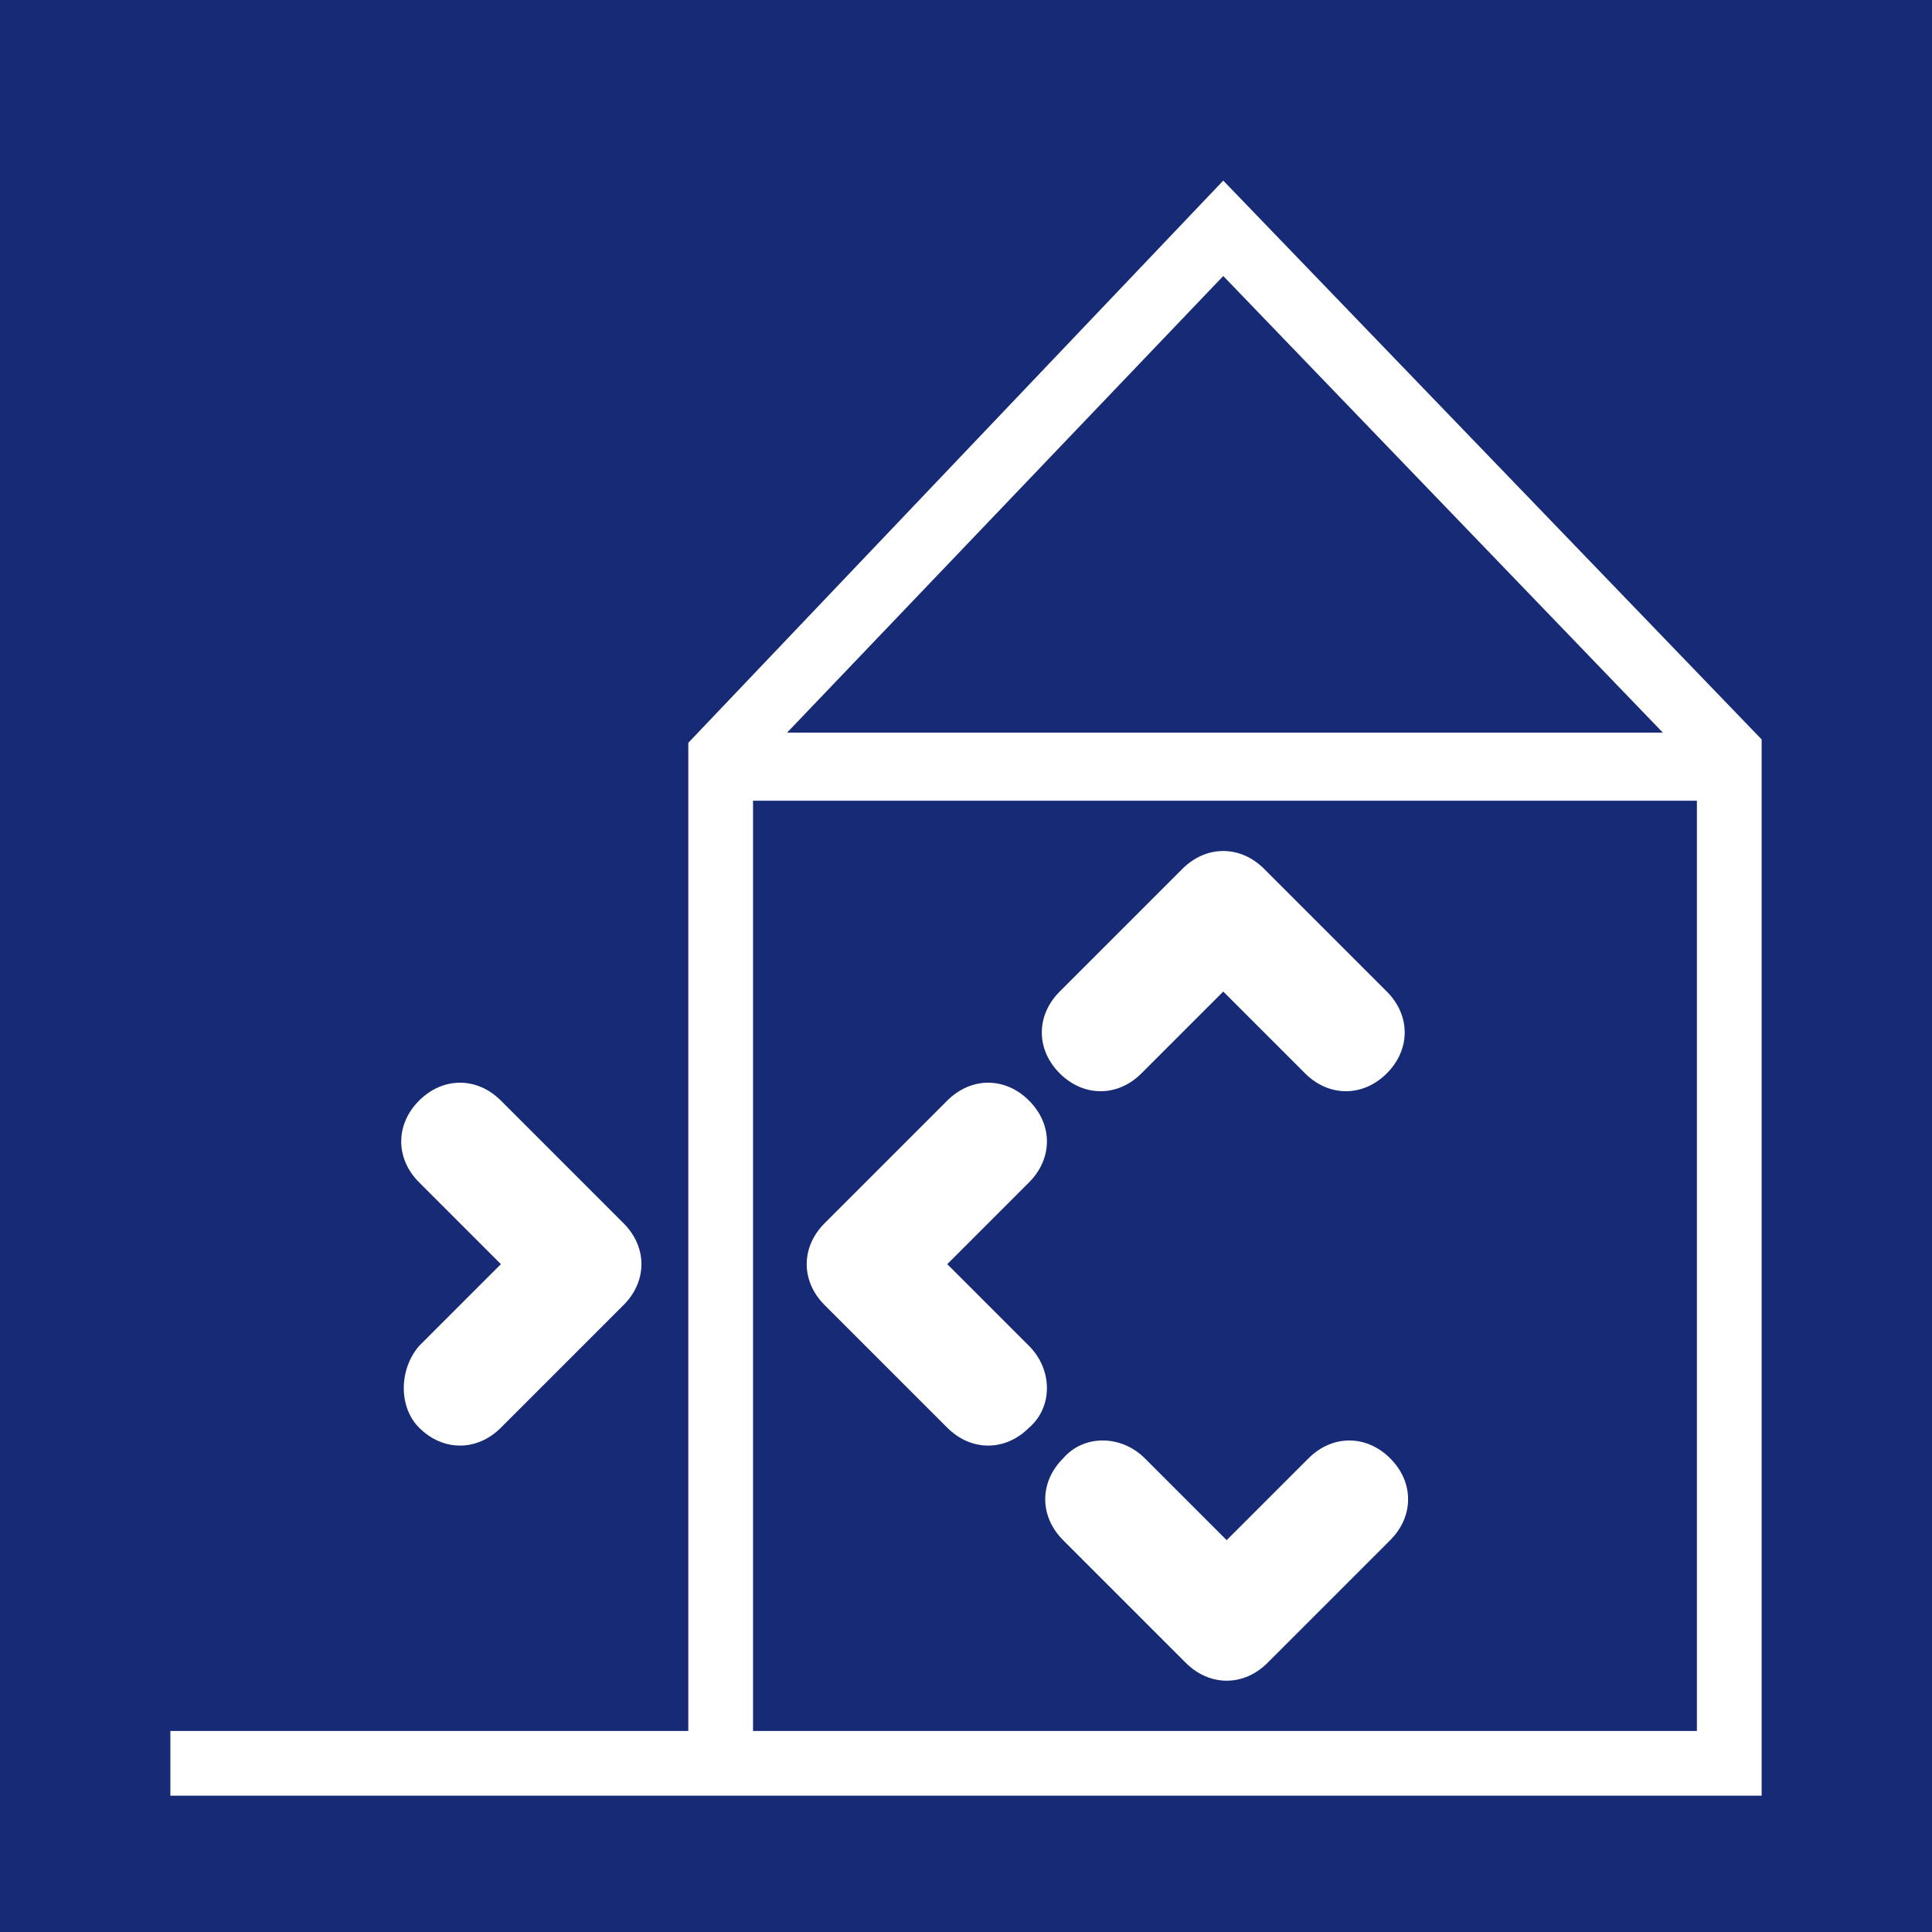<?xml version="1.0" encoding="utf-8"?>
<!-- Generator: Adobe Illustrator 23.1.1, SVG Export Plug-In . SVG Version: 6.00 Build 0)  -->
<svg version="1.1" id="Layer_1" xmlns="http://www.w3.org/2000/svg" xmlns:xlink="http://www.w3.org/1999/xlink" x="0px" y="0px"
	 viewBox="0 0 56.7 56.7" style="enable-background:new 0 0 56.7 56.7;" xml:space="preserve">
<style type="text/css">
	.st0{fill:#162A75;}
	.st1{fill:#FFFFFF;}
</style>
<g id="XMLID_170_">
	<rect id="XMLID_1786_" x="0" y="0" class="st0" width="56.7" height="56.7"/>
	<path id="XMLID_1785_" class="st1" d="M30.9,42.3"/>
	<path id="XMLID_1773_" class="st1" d="M35.9,5.3L20.2,21.8v29H5v1.9h15.1H21h30.7v-31L35.9,5.3z M48.8,21.5H23.1L35.9,8.1
		L48.8,21.5z M22.1,50.8V23.5h27.7v27.3H22.1z"/>
	<g id="XMLID_1770_">
		<g id="XMLID_1771_">
			<path id="XMLID_1772_" class="st1" d="M31.2,42.8c-0.7,0.7-0.7,1.7,0,2.4l3.6,3.6c0.7,0.7,1.7,0.7,2.4,0c3.6-3.6,3.6-3.6,3.6-3.6
				c0.7-0.7,0.7-1.7,0-2.4c-0.7-0.7-1.7-0.7-2.4,0l-2.4,2.4l-2.4-2.4C32.9,42.1,31.8,42.1,31.2,42.8z"/>
		</g>
	</g>
	<g id="XMLID_961_">
		<g id="XMLID_962_">
			<path id="XMLID_1769_" class="st1" d="M40.7,31.5c0.7-0.7,0.7-1.7,0-2.4l-3.6-3.6c-0.7-0.7-1.7-0.7-2.4,0
				c-3.6,3.6-3.6,3.6-3.6,3.6c-0.7,0.7-0.7,1.7,0,2.4c0.7,0.7,1.7,0.7,2.4,0l2.4-2.4l2.4,2.4C39,32.2,40,32.2,40.7,31.5z"/>
		</g>
	</g>
	<g id="XMLID_950_">
		<g id="XMLID_959_">
			<path id="XMLID_960_" class="st1" d="M30.2,41.9c-0.7,0.7-1.7,0.7-2.4,0l-3.6-3.6c-0.7-0.7-0.7-1.7,0-2.4
				c3.6-3.6,3.6-3.6,3.6-3.6c0.7-0.7,1.7-0.7,2.4,0c0.7,0.7,0.7,1.7,0,2.4l-2.4,2.4l2.4,2.4C30.9,40.2,30.9,41.3,30.2,41.9z"/>
		</g>
	</g>
	<g id="XMLID_178_">
		<g id="XMLID_184_">
			<path id="XMLID_190_" class="st1" d="M12.3,41.9c0.7,0.7,1.7,0.7,2.4,0l3.6-3.6c0.7-0.7,0.7-1.7,0-2.4c-3.6-3.6-3.6-3.6-3.6-3.6
				c-0.7-0.7-1.7-0.7-2.4,0c-0.7,0.7-0.7,1.7,0,2.4l2.4,2.4l-2.4,2.4C11.7,40.2,11.7,41.3,12.3,41.9z"/>
		</g>
	</g>
</g>
</svg>

